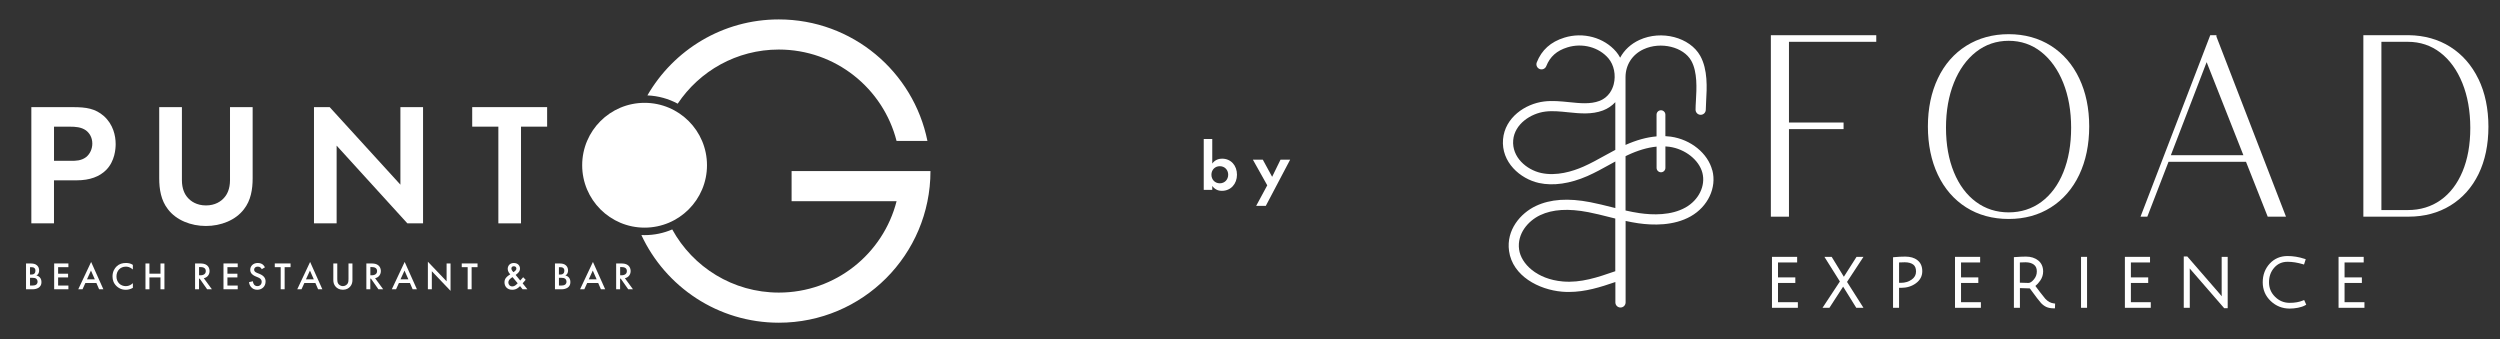 <svg xmlns="http://www.w3.org/2000/svg" id="uuid-7ad533b6-c361-44d0-8675-a6e1c85989d4" viewBox="0 0 962.71 130.69"><rect x="0" y="0" width="962.71" height="130.69" fill="#333333" stroke="none"/><defs><style>.uuid-512f3ba0-d7b8-4190-b6e1-4ba262478b7f{fill:#fff;}</style></defs><path class="uuid-512f3ba0-d7b8-4190-b6e1-4ba262478b7f" d="m466.82,62.98c1.16-1.61,2.8-1.88,3.79-1.88,3.44,0,5.73,2.66,5.73,6.18s-2.37,6.21-5.81,6.21c-.75,0-2.45-.13-3.71-1.88v1.51h-3.28v-19.6h3.28v9.46Zm-.32,4.3c0,1.86,1.34,3.31,3.23,3.31s3.23-1.45,3.23-3.31-1.35-3.28-3.23-3.28-3.23,1.42-3.23,3.28Z"></path><path class="uuid-512f3ba0-d7b8-4190-b6e1-4ba262478b7f" d="m488,71.37l-5.54-9.89h3.82l3.6,6.61,3.23-6.61h3.71l-9.38,17.8h-3.71l4.27-7.91Z"></path><path class="uuid-512f3ba0-d7b8-4190-b6e1-4ba262478b7f" d="m28.17,41.26c5.03,0,8.52.54,11.81,3.42,3.62,3.22,4.56,7.58,4.56,10.8,0,1.74-.27,6.58-3.69,10-2.48,2.48-6.17,3.96-11.34,3.96h-8.72v16.57h-8.72v-44.76h16.1Zm-7.38,20.67h6.64c1.68,0,3.82,0,5.7-1.41,1.61-1.28,2.42-3.29,2.42-5.23,0-2.48-1.21-4.16-2.48-5.1-1.81-1.28-4.09-1.41-6.17-1.41h-6.1v13.15Z"></path><path class="uuid-512f3ba0-d7b8-4190-b6e1-4ba262478b7f" d="m70.05,41.26v28.12c0,3.42,1.14,5.5,2.15,6.64,1.28,1.54,3.62,3.09,7.11,3.09s5.84-1.54,7.11-3.09c1.01-1.14,2.15-3.22,2.15-6.64v-28.12h8.72v27.38c0,4.23-.67,8.52-3.36,11.94-3.22,4.23-8.86,6.44-14.63,6.44s-11.41-2.21-14.63-6.44c-2.68-3.42-3.36-7.72-3.36-11.94v-27.38h8.72Z"></path><path class="uuid-512f3ba0-d7b8-4190-b6e1-4ba262478b7f" d="m120.91,86.01v-44.76h6.04l27.24,29.86v-29.86h8.72v44.76h-6.04l-27.24-29.93v29.93h-8.72Z"></path><path class="uuid-512f3ba0-d7b8-4190-b6e1-4ba262478b7f" d="m200.63,48.77v37.24h-8.72v-37.24h-10.07v-7.52h28.85v7.52h-10.07Z"></path><path class="uuid-512f3ba0-d7b8-4190-b6e1-4ba262478b7f" d="m11.54,101.45c1.28,0,2.09.16,2.74.77.54.51.79,1.15.79,1.97,0,.39-.06.79-.3,1.18-.22.39-.52.58-.75.69.18.04.79.21,1.28.72.54.57.66,1.25.66,1.86,0,.72-.18,1.28-.66,1.79-.79.83-2.03.97-2.79.97h-2.49v-9.94h1.51Zm.01,4.28h.46c.37,0,.88-.04,1.24-.39.34-.33.39-.79.39-1.13,0-.3-.04-.66-.36-.95-.34-.33-.77-.37-1.21-.37h-.52v2.85Zm0,4.23h.92c.43,0,1.12-.07,1.51-.39.3-.24.49-.66.49-1.1,0-.4-.15-.79-.4-1.04-.42-.4-1.03-.45-1.56-.45h-.95v2.98Z"></path><path class="uuid-512f3ba0-d7b8-4190-b6e1-4ba262478b7f" d="m26.34,102.88h-3.96v2.52h3.84v1.43h-3.84v3.13h3.96v1.43h-5.48v-9.94h5.48v1.43Z"></path><path class="uuid-512f3ba0-d7b8-4190-b6e1-4ba262478b7f" d="m37.12,108.99h-4.25l-1.09,2.4h-1.64l4.95-10.52,4.71,10.52h-1.64l-1.04-2.4Zm-.61-1.43l-1.48-3.37-1.53,3.37h3.01Z"></path><path class="uuid-512f3ba0-d7b8-4190-b6e1-4ba262478b7f" d="m51.17,103.78c-1.1-1-2.13-1.1-2.7-1.1-2.16,0-3.62,1.59-3.62,3.79s1.52,3.72,3.64,3.72c1.19,0,2.12-.61,2.68-1.15v1.8c-1,.6-2.04.75-2.73.75-1.8,0-2.94-.82-3.52-1.37-1.16-1.09-1.59-2.35-1.59-3.76,0-1.83.76-3.1,1.59-3.89,1.03-.97,2.22-1.3,3.59-1.3.91,0,1.79.16,2.65.72v1.79Z"></path><path class="uuid-512f3ba0-d7b8-4190-b6e1-4ba262478b7f" d="m57.54,105.39h4.26v-3.93h1.52v9.94h-1.52v-4.57h-4.26v4.57h-1.52v-9.94h1.52v3.93Z"></path><path class="uuid-512f3ba0-d7b8-4190-b6e1-4ba262478b7f" d="m76.9,101.45c1.21,0,1.98.15,2.62.58,1.09.73,1.18,1.91,1.18,2.34,0,1.43-.88,2.47-2.21,2.77l3.1,4.25h-1.83l-2.85-4.07h-.27v4.07h-1.52v-9.94h1.77Zm-.25,4.56h.48c.42,0,2.12-.04,2.12-1.62,0-1.4-1.33-1.54-2.07-1.54h-.52v3.16Z"></path><path class="uuid-512f3ba0-d7b8-4190-b6e1-4ba262478b7f" d="m91.54,102.88h-3.96v2.52h3.84v1.43h-3.84v3.13h3.96v1.43h-5.48v-9.94h5.48v1.43Z"></path><path class="uuid-512f3ba0-d7b8-4190-b6e1-4ba262478b7f" d="m100.78,103.66c-.09-.22-.22-.43-.45-.63-.31-.25-.64-.36-1.07-.36-.92,0-1.4.55-1.4,1.19,0,.3.1.82,1.07,1.21l1,.4c1.83.75,2.34,1.79,2.34,2.92,0,1.89-1.34,3.19-3.2,3.19-1.15,0-1.83-.43-2.34-1-.54-.6-.77-1.25-.83-1.94l1.51-.33c0,.49.18.95.42,1.27.28.36.7.6,1.3.6.92,0,1.64-.67,1.64-1.67s-.77-1.43-1.43-1.7l-.95-.4c-.82-.34-2.03-1.03-2.03-2.52,0-1.34,1.04-2.62,2.91-2.62,1.07,0,1.68.4,2,.67.27.24.55.58.76,1l-1.22.72Z"></path><path class="uuid-512f3ba0-d7b8-4190-b6e1-4ba262478b7f" d="m109.61,102.88v8.51h-1.52v-8.51h-2.28v-1.43h6.08v1.43h-2.28Z"></path><path class="uuid-512f3ba0-d7b8-4190-b6e1-4ba262478b7f" d="m121.45,108.99h-4.25l-1.09,2.4h-1.64l4.95-10.52,4.71,10.52h-1.64l-1.04-2.4Zm-.61-1.43l-1.48-3.37-1.54,3.37h3.01Z"></path><path class="uuid-512f3ba0-d7b8-4190-b6e1-4ba262478b7f" d="m129.88,101.45v5.99c0,.54.02,1.19.31,1.71.3.51.97,1.03,1.85,1.03s1.55-.52,1.85-1.03c.3-.52.31-1.18.31-1.71v-5.99h1.52v6.39c0,.79-.16,1.74-.92,2.58-.52.57-1.4,1.16-2.76,1.16s-2.24-.6-2.76-1.16c-.76-.83-.92-1.79-.92-2.58v-6.39h1.52Z"></path><path class="uuid-512f3ba0-d7b8-4190-b6e1-4ba262478b7f" d="m142.86,101.45c1.21,0,1.98.15,2.62.58,1.09.73,1.18,1.91,1.18,2.34,0,1.43-.88,2.47-2.21,2.77l3.1,4.25h-1.83l-2.85-4.07h-.27v4.07h-1.52v-9.94h1.77Zm-.25,4.56h.48c.42,0,2.12-.04,2.12-1.62,0-1.4-1.33-1.54-2.07-1.54h-.52v3.16Z"></path><path class="uuid-512f3ba0-d7b8-4190-b6e1-4ba262478b7f" d="m157.86,108.99h-4.25l-1.09,2.4h-1.64l4.95-10.52,4.71,10.52h-1.64l-1.04-2.4Zm-.61-1.43l-1.48-3.37-1.54,3.37h3.01Z"></path><path class="uuid-512f3ba0-d7b8-4190-b6e1-4ba262478b7f" d="m164.77,111.39v-10.61l7.21,7.55v-6.88h1.52v10.55l-7.21-7.56v6.94h-1.52Z"></path><path class="uuid-512f3ba0-d7b8-4190-b6e1-4ba262478b7f" d="m181.61,102.88v8.51h-1.52v-8.51h-2.28v-1.43h6.08v1.43h-2.28Z"></path><path class="uuid-512f3ba0-d7b8-4190-b6e1-4ba262478b7f" d="m202.44,107.74l-1.18,1.36,1.83,2.29h-1.85l-.98-1.22c-.22.24-.52.51-.83.73-.61.43-1.24.69-2.18.69-1.86,0-2.98-1.24-2.98-2.85,0-1.31.67-2,1.43-2.56.27-.19.7-.49.79-.55-.34-.34-.98-1.1-.98-2.06,0-1.13.72-2.29,2.35-2.29s2.38,1.09,2.38,2.15c0,.64-.25,1.06-.43,1.3-.24.31-.58.66-1.24,1.15l1.76,2.15,1.13-1.28.97,1.01Zm-5.05-1.03c-.33.18-.8.51-1.09.82-.42.45-.54.91-.54,1.27,0,.8.61,1.5,1.55,1.5.42,0,.76-.15,1.12-.39.31-.22.74-.64.92-.82l-1.97-2.38Zm.86-2.31c.36-.25.6-.61.6-.98,0-.43-.28-.89-.98-.89-.61,0-.95.37-.95.88,0,.34.18.67.34.86l.45.54.55-.4Z"></path><path class="uuid-512f3ba0-d7b8-4190-b6e1-4ba262478b7f" d="m215.22,101.45c1.28,0,2.09.16,2.74.77.54.51.79,1.15.79,1.97,0,.39-.06.79-.3,1.18-.22.39-.52.58-.74.69.18.04.79.21,1.28.72.54.57.65,1.25.65,1.86,0,.72-.18,1.28-.65,1.79-.79.83-2.03.97-2.79.97h-2.49v-9.94h1.51Zm.01,4.28h.46c.37,0,.88-.04,1.24-.39.34-.33.39-.79.39-1.13,0-.3-.05-.66-.36-.95-.34-.33-.78-.37-1.21-.37h-.52v2.85Zm0,4.23h.92c.43,0,1.12-.07,1.51-.39.3-.24.49-.66.49-1.1,0-.4-.15-.79-.4-1.04-.42-.4-1.03-.45-1.56-.45h-.95v2.98Z"></path><path class="uuid-512f3ba0-d7b8-4190-b6e1-4ba262478b7f" d="m230.36,108.99h-4.25l-1.09,2.4h-1.64l4.95-10.52,4.71,10.52h-1.64l-1.04-2.4Zm-.61-1.43l-1.48-3.37-1.53,3.37h3.01Z"></path><path class="uuid-512f3ba0-d7b8-4190-b6e1-4ba262478b7f" d="m239.05,101.45c1.21,0,1.98.15,2.62.58,1.09.73,1.18,1.91,1.18,2.34,0,1.43-.88,2.47-2.21,2.77l3.1,4.25h-1.83l-2.85-4.07h-.27v4.07h-1.52v-9.94h1.77Zm-.25,4.56h.48c.42,0,2.12-.04,2.12-1.62,0-1.4-1.33-1.54-2.07-1.54h-.52v3.16Z"></path><path class="uuid-512f3ba0-d7b8-4190-b6e1-4ba262478b7f" d="m260.97,39.93c8.39-12.57,22.7-20.85,38.94-20.85,21.84,0,40.18,14.96,45.34,35.19h11.89c-5.38-26.69-28.96-46.79-57.24-46.79-21.64,0-40.51,11.78-50.6,29.26,4.21.17,8.17,1.3,11.66,3.18Z"></path><path class="uuid-512f3ba0-d7b8-4190-b6e1-4ba262478b7f" d="m346.71,65.88h-41.88v11.6h40.43c-5.16,20.23-23.5,35.19-45.34,35.19-17.7,0-33.1-9.83-41.05-24.32-3.27,1.41-6.86,2.19-10.64,2.19-.42,0-.84-.01-1.25-.03,9.29,19.94,29.5,33.76,52.94,33.76,32.25,0,58.39-26.14,58.39-58.39h-11.6Z"></path><circle class="uuid-512f3ba0-d7b8-4190-b6e1-4ba262478b7f" cx="248.22" cy="63.63" r="24.03"></circle><polygon class="uuid-512f3ba0-d7b8-4190-b6e1-4ba262478b7f" points="681.93 83.44 688.9 83.44 688.9 49.72 709.93 49.72 709.93 47.18 688.9 47.18 688.9 16.1 722.52 16.1 722.52 13.56 681.93 13.56 681.93 83.44"></polygon><path class="uuid-512f3ba0-d7b8-4190-b6e1-4ba262478b7f" d="m789.77,17.62c-4.69-2.96-10.16-4.46-16.26-4.46s-11.59,1.5-16.31,4.46c-4.72,2.96-8.41,7.18-10.96,12.56-2.55,5.36-3.84,11.59-3.84,18.51s1.29,13.26,3.84,18.61c2.56,5.38,6.23,9.6,10.91,12.56,4.68,2.96,10.19,4.46,16.36,4.46s11.58-1.5,16.26-4.46c4.68-2.96,8.36-7.18,10.91-12.56,2.55-5.36,3.84-11.62,3.84-18.61s-1.29-13.15-3.84-18.51c-2.56-5.38-6.23-9.6-10.91-12.56Zm-16.26,64.16c-4.71,0-8.94-1.35-12.56-4.02-3.64-2.68-6.51-6.52-8.52-11.42-2.03-4.93-3.06-10.69-3.06-17.15s1.03-12.29,3.06-17.35c2.02-5.03,4.89-9.02,8.53-11.87,3.62-2.83,7.84-4.26,12.55-4.26s8.91,1.43,12.5,4.26c3.61,2.85,6.47,6.84,8.49,11.87,2.03,5.06,3.06,10.89,3.06,17.35s-1.01,12.22-3.01,17.15c-1.98,4.9-4.84,8.74-8.47,11.42-3.62,2.67-7.85,4.02-12.56,4.02Z"></path><path class="uuid-512f3ba0-d7b8-4190-b6e1-4ba262478b7f" d="m853.51,13.56h-2.38l-26.85,69.88h2.62l8.16-21.13h29.84l8.36,21.13h7.04l-26.79-69.35v-.54Zm10.37,46.2h-27.92l13.78-35.83,14.15,35.83Z"></path><path class="uuid-512f3ba0-d7b8-4190-b6e1-4ba262478b7f" d="m954.4,30.42c-2.56-5.28-6.19-9.43-10.81-12.36-4.62-2.92-10.02-4.44-16.06-4.51h-17.44v69.88h17.44c6.04,0,11.46-1.45,16.11-4.31,4.65-2.86,8.29-6.93,10.82-12.12h0c2.51-5.16,3.79-11.3,3.79-18.22s-1.29-13.11-3.84-18.37Zm-37.35-14.32h10.18c4.71,0,8.91,1.4,12.5,4.16,3.61,2.78,6.46,6.72,8.48,11.72,2.03,5.02,3.06,10.84,3.06,17.3s-1.01,12.04-3.01,16.8c-1.98,4.73-4.82,8.43-8.42,10.98-3.59,2.54-7.84,3.83-12.62,3.83h-10.18V16.1Z"></path><path class="uuid-512f3ba0-d7b8-4190-b6e1-4ba262478b7f" d="m659.37,65.6c-1.69-6.56-8.26-11.9-15.99-12.98-.68-.09-1.37-.16-2.07-.19v-8.27c0-.94-.76-1.7-1.7-1.7s-1.7.76-1.7,1.7v8.36c-3.74.31-7.74,1.41-11.95,3.29v-26.07c0-4.74,2.6-8.77,6.97-10.78,6.61-3.04,15.36-.92,18.36,4.46,2.41,4.32,2.05,10.7,1.78,15.36-.08,1.32-.14,2.46-.14,3.46,0,1.09.88,1.97,1.97,1.97s1.97-.88,1.97-1.97c0-.88.06-1.97.13-3.23.3-5.14.7-12.19-2.27-17.51-4-7.16-14.96-10.02-23.44-6.11-3.28,1.51-5.82,3.89-7.4,6.82-.44-.82-.94-1.6-1.53-2.29-4.69-5.5-12.71-7.68-19.96-5.43-5.26,1.63-8.73,4.75-10.62,9.54-.4,1.01.1,2.15,1.11,2.55,1.01.4,2.15-.1,2.55-1.11,1.45-3.66,4.03-5.96,8.13-7.23,5.76-1.79,12.12-.09,15.8,4.22,2.15,2.52,2.95,6.45,2.04,10-.46,1.79-1.79,4.99-5.53,6.41-3.46,1.31-7.42.9-11.61.47-3.17-.32-6.45-.66-9.69-.26-7.3.91-15.07,6.2-15.79,14.55-.76,8.8,6.57,15.24,13.86,16.84,5.47,1.19,11.91.27,18.62-2.67,2.98-1.31,5.8-2.87,8.53-4.39.74-.41,1.49-.82,2.24-1.23v17.94c-.5-.13-1.01-.25-1.5-.37-2.64-.66-5.36-1.35-8.11-1.88-8.55-1.66-15.41-1.19-20.99,1.44-5.95,2.81-11.46,9.26-10.34,17.32,1.34,9.69,11.5,14.92,20.38,15.69.9.08,1.79.11,2.67.11,6.3,0,12.19-1.86,17.9-3.83v7.85c0,1.09.88,1.97,1.97,1.97s1.97-.88,1.97-1.97v-31.37c1.59.34,3.2.66,4.83.89,5.64.82,13.73,1.03,20.25-2.67,6.62-3.75,10.05-11.03,8.33-17.7Zm-41.49-5.63c-2.65,1.47-5.38,2.99-8.19,4.22-4.15,1.82-10.32,3.71-16.2,2.43-5.65-1.24-11.35-6.09-10.78-12.66.54-6.21,6.77-10.29,12.36-10.99,2.8-.35,5.72-.05,8.8.27,4.46.46,9.07.93,13.4-.7,1.86-.7,3.46-1.8,4.76-3.19v18.37c-1.41.74-2.8,1.5-4.15,2.25Zm4.15,44.47c-6.81,2.36-13.25,4.56-20.23,3.95-10.04-.87-16.06-6.85-16.82-12.31-.84-6.09,3.48-11.03,8.13-13.23,4.79-2.26,10.85-2.63,18.55-1.14,2.65.51,5.32,1.19,7.9,1.84.81.2,1.64.41,2.46.61v20.27Zm27.07-24.56c-5.55,3.15-12.71,2.93-17.74,2.2-1.8-.26-3.6-.62-5.39-1.02v-20.92c.24-.12.49-.24.73-.36,4.01-1.89,7.76-2.99,11.22-3.32v8.18c0,.94.76,1.7,1.7,1.7s1.7-.76,1.7-1.7v-8.26c.52.03,1.03.07,1.53.14,6.09.85,11.44,5.08,12.72,10.06,1.27,4.95-1.39,10.42-6.47,13.3Z"></path><polygon class="uuid-512f3ba0-d7b8-4190-b6e1-4ba262478b7f" points="684.68 108.96 691.35 108.96 691.35 106.82 684.68 106.82 684.68 101.07 692.05 101.07 692.05 98.91 682.36 98.91 682.36 118.53 692.33 118.53 692.33 116.37 684.68 116.37 684.68 108.96"></polygon><polygon class="uuid-512f3ba0-d7b8-4190-b6e1-4ba262478b7f" points="717.59 98.91 714.92 98.91 710.04 106.58 705.35 98.91 702.55 98.91 708.51 108.39 701.82 118.53 704.48 118.53 709.76 110.38 714.82 118.53 717.59 118.53 711.26 108.56 717.59 98.91"></polygon><path class="uuid-512f3ba0-d7b8-4190-b6e1-4ba262478b7f" d="m738.39,100.19c-1.19-.92-2.77-1.38-4.7-1.38-1.36,0-2.78.07-4.23.21l-.48.05v19.47h2.32v-7.7h.81c2.18,0,4.09-.59,5.67-1.75,1.63-1.2,2.46-2.76,2.46-4.63s-.62-3.3-1.86-4.25Zm-7.09.88c.82-.05,1.55-.07,2.19-.07,1.36,0,2.45.29,3.24.87.74.55,1.1,1.43,1.1,2.71s-.55,2.28-1.67,3.08c-1.16.83-2.56,1.25-4.15,1.25h-.71v-7.83Z"></path><polygon class="uuid-512f3ba0-d7b8-4190-b6e1-4ba262478b7f" points="755.16 108.96 761.82 108.96 761.82 106.82 755.16 106.82 755.16 101.07 762.52 101.07 762.52 98.91 752.84 98.91 752.84 118.53 762.81 118.53 762.81 116.37 755.16 116.37 755.16 108.96"></polygon><path class="uuid-512f3ba0-d7b8-4190-b6e1-4ba262478b7f" d="m787.65,115.1c-.27-.3-.88-1.07-1.81-2.27-.79-1.02-1.48-1.93-2.05-2.71.69-.56,1.33-1.27,1.91-2.12.71-1.05,1.08-2.21,1.08-3.44,0-1.82-.64-3.26-1.91-4.27-1.23-.98-2.81-1.48-4.69-1.48-1.11,0-2.51.06-4.16.18l-.5.04v19.5h2.32v-7.59c1.16.07,2.44.11,3.81.12,2.31,3.16,3.73,5.01,4.33,5.65.64.67,1.33,1.17,2.04,1.5.72.33,1.66.51,2.78.53h.53s.06-1.84.06-1.84l-.49-.06c-1.21-.14-2.28-.72-3.24-1.74Zm-3.3-10.6c0,1.2-.38,2.23-1.17,3.14-.75.88-1.44,1.32-2.03,1.32-1.04,0-2.15-.03-3.33-.1v-7.79c.82-.05,1.55-.07,2.19-.07,1.34,0,2.42.31,3.21.91.76.58,1.13,1.43,1.13,2.58Z"></path><rect class="uuid-512f3ba0-d7b8-4190-b6e1-4ba262478b7f" x="801.37" y="98.91" width="2.32" height="19.62"></rect><polygon class="uuid-512f3ba0-d7b8-4190-b6e1-4ba262478b7f" points="820.57 108.96 827.24 108.96 827.24 106.82 820.57 106.82 820.57 101.07 827.94 101.07 827.94 98.91 818.26 98.91 818.26 118.53 828.23 118.53 828.23 116.37 820.57 116.37 820.57 108.96"></polygon><path class="uuid-512f3ba0-d7b8-4190-b6e1-4ba262478b7f" d="m855.53,112.88c0,.42,0,.83.02,1.21-.27-.33-.57-.68-.89-1.07l-12.38-14.27h-1.35v19.77h2.32v-13.93l-.03-1.21c.2.23.42.49.67.77l12.61,14.53h1.35v-19.77h-2.32v13.97Z"></path><path class="uuid-512f3ba0-d7b8-4190-b6e1-4ba262478b7f" d="m886.81,115.73c-1.41.59-3.13.89-5.08.89-2.21,0-4.05-.76-5.63-2.32-1.58-1.56-2.34-3.4-2.34-5.62s.68-4.09,2.02-5.61c1.34-1.52,3.03-2.26,5.15-2.26,1.84,0,3.8.31,5.81.91l.5.15.66-2.05-.51-.17c-2.17-.71-4.35-1.06-6.47-1.06-2.79,0-5.11.99-6.9,2.94-1.78,1.94-2.68,4.35-2.68,7.18s1.03,5.27,3.07,7.21c2.03,1.93,4.49,2.91,7.32,2.91,1.03,0,2.11-.11,3.2-.32,1.12-.22,2.04-.54,2.75-.94l.42-.24-.8-1.8-.49.2Z"></path><polygon class="uuid-512f3ba0-d7b8-4190-b6e1-4ba262478b7f" points="902.85 116.37 902.85 108.96 909.52 108.96 909.52 106.82 902.85 106.82 902.85 101.07 910.22 101.07 910.22 98.91 900.54 98.91 900.54 118.53 910.51 118.53 910.51 116.37 902.85 116.37"></polygon></svg>